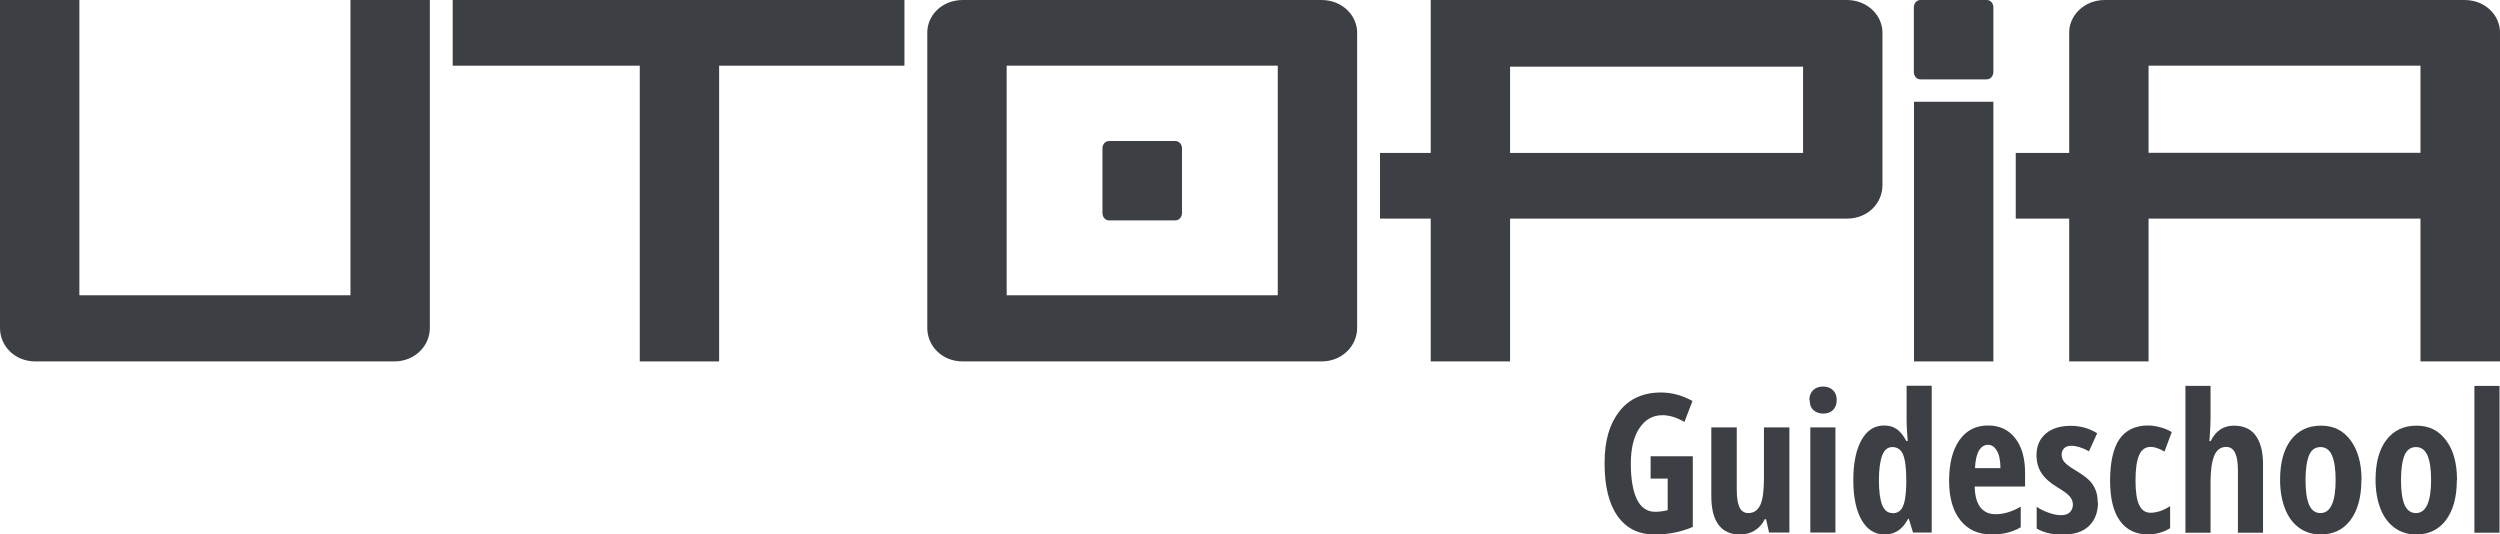 <?xml version="1.0" encoding="UTF-8"?>
<svg id="Layer_1" data-name="Layer 1" xmlns="http://www.w3.org/2000/svg" viewBox="0 0 155.29 33.2">
  <defs>
    <style>
      .cls-1 {
        fill: #3c3f43;
        stroke-width: 0px;
      }
    </style>
  </defs>
  <g>
    <path class="cls-1" d="m24.49,22.45H2.21c-1.33,0-2.21-.99-2.21-2.07V0h4.93v18.34h16.84V0h4.93v20.38c0,1.08-.91,2.07-2.21,2.07"/>
    <polygon class="cls-1" points="44.67 4.08 44.67 22.45 39.74 22.45 39.74 4.08 28.12 4.08 28.12 0 56.18 0 56.18 4.08 44.67 4.08"/>
    <path class="cls-1" d="m82.09,22.45h-22.28c-1.33,0-2.21-.99-2.21-2.07V2.07c-.03-1.08.88-2.07,2.21-2.07h22.28c1.3,0,2.24.99,2.21,2.07v18.31c0,1.08-.91,2.07-2.21,2.07m-2.72-18.37h-16.84v14.26h16.84V4.08Z"/>
    <path class="cls-1" d="m114.72,13.58h-20.92v8.87h-4.93v-8.87h-3.15v-4.08h3.15V0h25.85c1.3,0,2.24.99,2.21,2.07v9.44c0,1.08-.88,2.07-2.21,2.07m-2.72-9.44h-18.2v5.36h18.2v-5.36Z"/>
    <rect class="cls-1" x="118.89" y="6.32" width="4.93" height="16.13"/>
    <path class="cls-1" d="m150.35,22.45v-8.87h-16.89v8.87h-4.93v-8.87h-3.32v-4.08h3.32V2.07c-.03-1.08.91-2.07,2.21-2.07h22.34c1.33,0,2.24.99,2.21,2.07v20.38h-4.93Zm0-18.37h-16.89v5.41h16.89v-5.41Z"/>
    <path class="cls-1" d="m73.01,8.76h-4.12c-.25,0-.41.22-.41.45v4.02c0,.24.16.46.41.46h4.12c.24,0,.41-.22.41-.46v-4.02c0-.24-.17-.45-.41-.45Z"/>
    <path class="cls-1" d="m123.41,0h-4.12c-.25,0-.41.22-.41.45v4.02c0,.24.16.46.41.46h4.12c.24,0,.41-.22.41-.46V.45c0-.24-.17-.45-.41-.45Z"/>
  </g>
  <g>
    <path class="cls-1" d="m102.53,28.34h2.62v4.39c-.74.32-1.53.47-2.37.47-1,0-1.76-.38-2.3-1.14s-.81-1.85-.81-3.28.31-2.45.92-3.23,1.48-1.17,2.58-1.17c.68,0,1.34.18,1.96.53l-.5,1.3c-.48-.28-.94-.42-1.36-.42-.61,0-1.08.27-1.44.81s-.53,1.28-.53,2.21.13,1.7.38,2.21.63.77,1.12.77c.26,0,.52-.03.79-.1v-1.96h-1.06v-1.41Z"/>
    <path class="cls-1" d="m109.89,33.09l-.19-.84h-.08c-.14.3-.35.53-.62.7s-.57.25-.92.25c-.59,0-1.03-.2-1.33-.6s-.45-.99-.45-1.79v-4.26h1.58v3.88c0,.48.06.84.17,1.08s.3.36.55.36c.34,0,.58-.17.74-.5s.23-.9.23-1.69v-3.13h1.58v6.53h-1.25Z"/>
    <path class="cls-1" d="m112.39,24.85c0-.26.08-.46.23-.61s.36-.23.63-.23c.25,0,.46.08.61.23s.23.35.23.61-.08.47-.23.62-.36.22-.6.22-.46-.07-.62-.22-.23-.35-.23-.62Zm1.62,8.23h-1.56v-6.53h1.56v6.53Z"/>
    <path class="cls-1" d="m117.06,33.2c-.6,0-1.08-.3-1.42-.89s-.52-1.42-.52-2.48.17-1.89.51-2.5.81-.9,1.41-.9c.3,0,.55.07.77.22s.42.39.6.74h.09c-.05-.59-.07-1.01-.07-1.25v-2.18h1.56v9.12h-1.16l-.26-.85h-.05c-.33.64-.81.97-1.45.97Zm.5-1.32c.29,0,.5-.13.63-.4s.21-.74.22-1.44v-.21c0-.76-.07-1.29-.2-1.6s-.36-.46-.67-.46c-.29,0-.5.18-.63.53s-.2.87-.2,1.54.07,1.18.2,1.52.35.51.64.51Z"/>
    <path class="cls-1" d="m123.71,33.2c-.82,0-1.46-.29-1.93-.87s-.71-1.4-.71-2.46.21-1.92.64-2.53,1.02-.91,1.78-.91c.71,0,1.27.26,1.68.78s.62,1.24.62,2.18v.83h-3.13c.01.58.13,1.01.36,1.3s.54.42.94.42c.51,0,1.03-.16,1.56-.47v1.28c-.5.3-1.1.45-1.8.45Zm-.23-5.57c-.22,0-.41.12-.55.35s-.23.6-.25,1.1h1.58c0-.48-.08-.84-.22-1.08s-.32-.37-.56-.37Z"/>
    <path class="cls-1" d="m130.32,31.18c0,.64-.19,1.13-.56,1.49s-.92.54-1.65.54c-.64,0-1.18-.13-1.6-.38v-1.35c.21.15.47.27.75.37s.54.15.76.15c.24,0,.43-.06.55-.18s.19-.28.19-.47-.07-.37-.2-.52-.38-.33-.73-.54c-.47-.28-.81-.58-1.02-.9s-.31-.69-.31-1.13c0-.55.19-.99.57-1.32s.9-.49,1.57-.49c.58,0,1.12.15,1.63.46l-.51,1.12c-.42-.23-.79-.34-1.1-.34-.2,0-.35.05-.45.16s-.15.23-.15.39c0,.18.06.33.18.47s.35.31.69.51c.41.25.69.46.86.63s.29.37.38.59.13.47.13.77Z"/>
    <path class="cls-1" d="m133.46,33.2c-.78,0-1.37-.28-1.78-.85s-.61-1.4-.61-2.5.19-2.01.58-2.57.98-.85,1.78-.85c.24,0,.5.04.76.11s.5.17.71.3l-.45,1.21c-.32-.19-.61-.29-.86-.29-.33,0-.57.17-.72.52s-.22.86-.22,1.56.07,1.18.22,1.51.38.5.71.5c.39,0,.8-.14,1.22-.41v1.37c-.41.25-.86.38-1.36.38Z"/>
    <path class="cls-1" d="m139.01,33.09v-3.89c0-.96-.24-1.44-.72-1.44-.36,0-.61.19-.76.57s-.22.92-.22,1.63v3.13h-1.56v-9.12h1.56v2.03c0,.26-.02.73-.07,1.4h.08c.31-.64.79-.96,1.44-.96.6,0,1.05.2,1.35.61s.46,1,.46,1.78v4.26h-1.57Z"/>
    <path class="cls-1" d="m146.68,29.81c0,1.07-.23,1.9-.68,2.5-.45.6-1.07.89-1.86.89-.5,0-.94-.14-1.32-.41s-.68-.67-.88-1.18-.31-1.11-.31-1.8c0-1.06.22-1.89.67-2.48s1.07-.89,1.87-.89,1.38.3,1.84.91c.45.61.68,1.43.68,2.46Zm-3.47,0c0,.68.07,1.19.22,1.54s.39.52.71.52c.62,0,.94-.69.94-2.06,0-.68-.08-1.19-.23-1.53s-.39-.51-.71-.51-.57.17-.71.51-.22.85-.22,1.53Z"/>
    <path class="cls-1" d="m152.61,29.81c0,1.07-.23,1.9-.68,2.5s-1.07.89-1.86.89c-.5,0-.94-.14-1.32-.41s-.68-.67-.88-1.18-.31-1.11-.31-1.8c0-1.06.22-1.89.67-2.48s1.07-.89,1.87-.89,1.38.3,1.84.91.68,1.43.68,2.46Zm-3.47,0c0,.68.07,1.19.22,1.54s.39.52.71.52c.62,0,.94-.69.94-2.06,0-.68-.08-1.19-.23-1.53s-.39-.51-.71-.51-.57.17-.71.51-.22.85-.22,1.53Z"/>
    <path class="cls-1" d="m155.26,33.09h-1.56v-9.12h1.56v9.12Z"/>
  </g>
</svg>